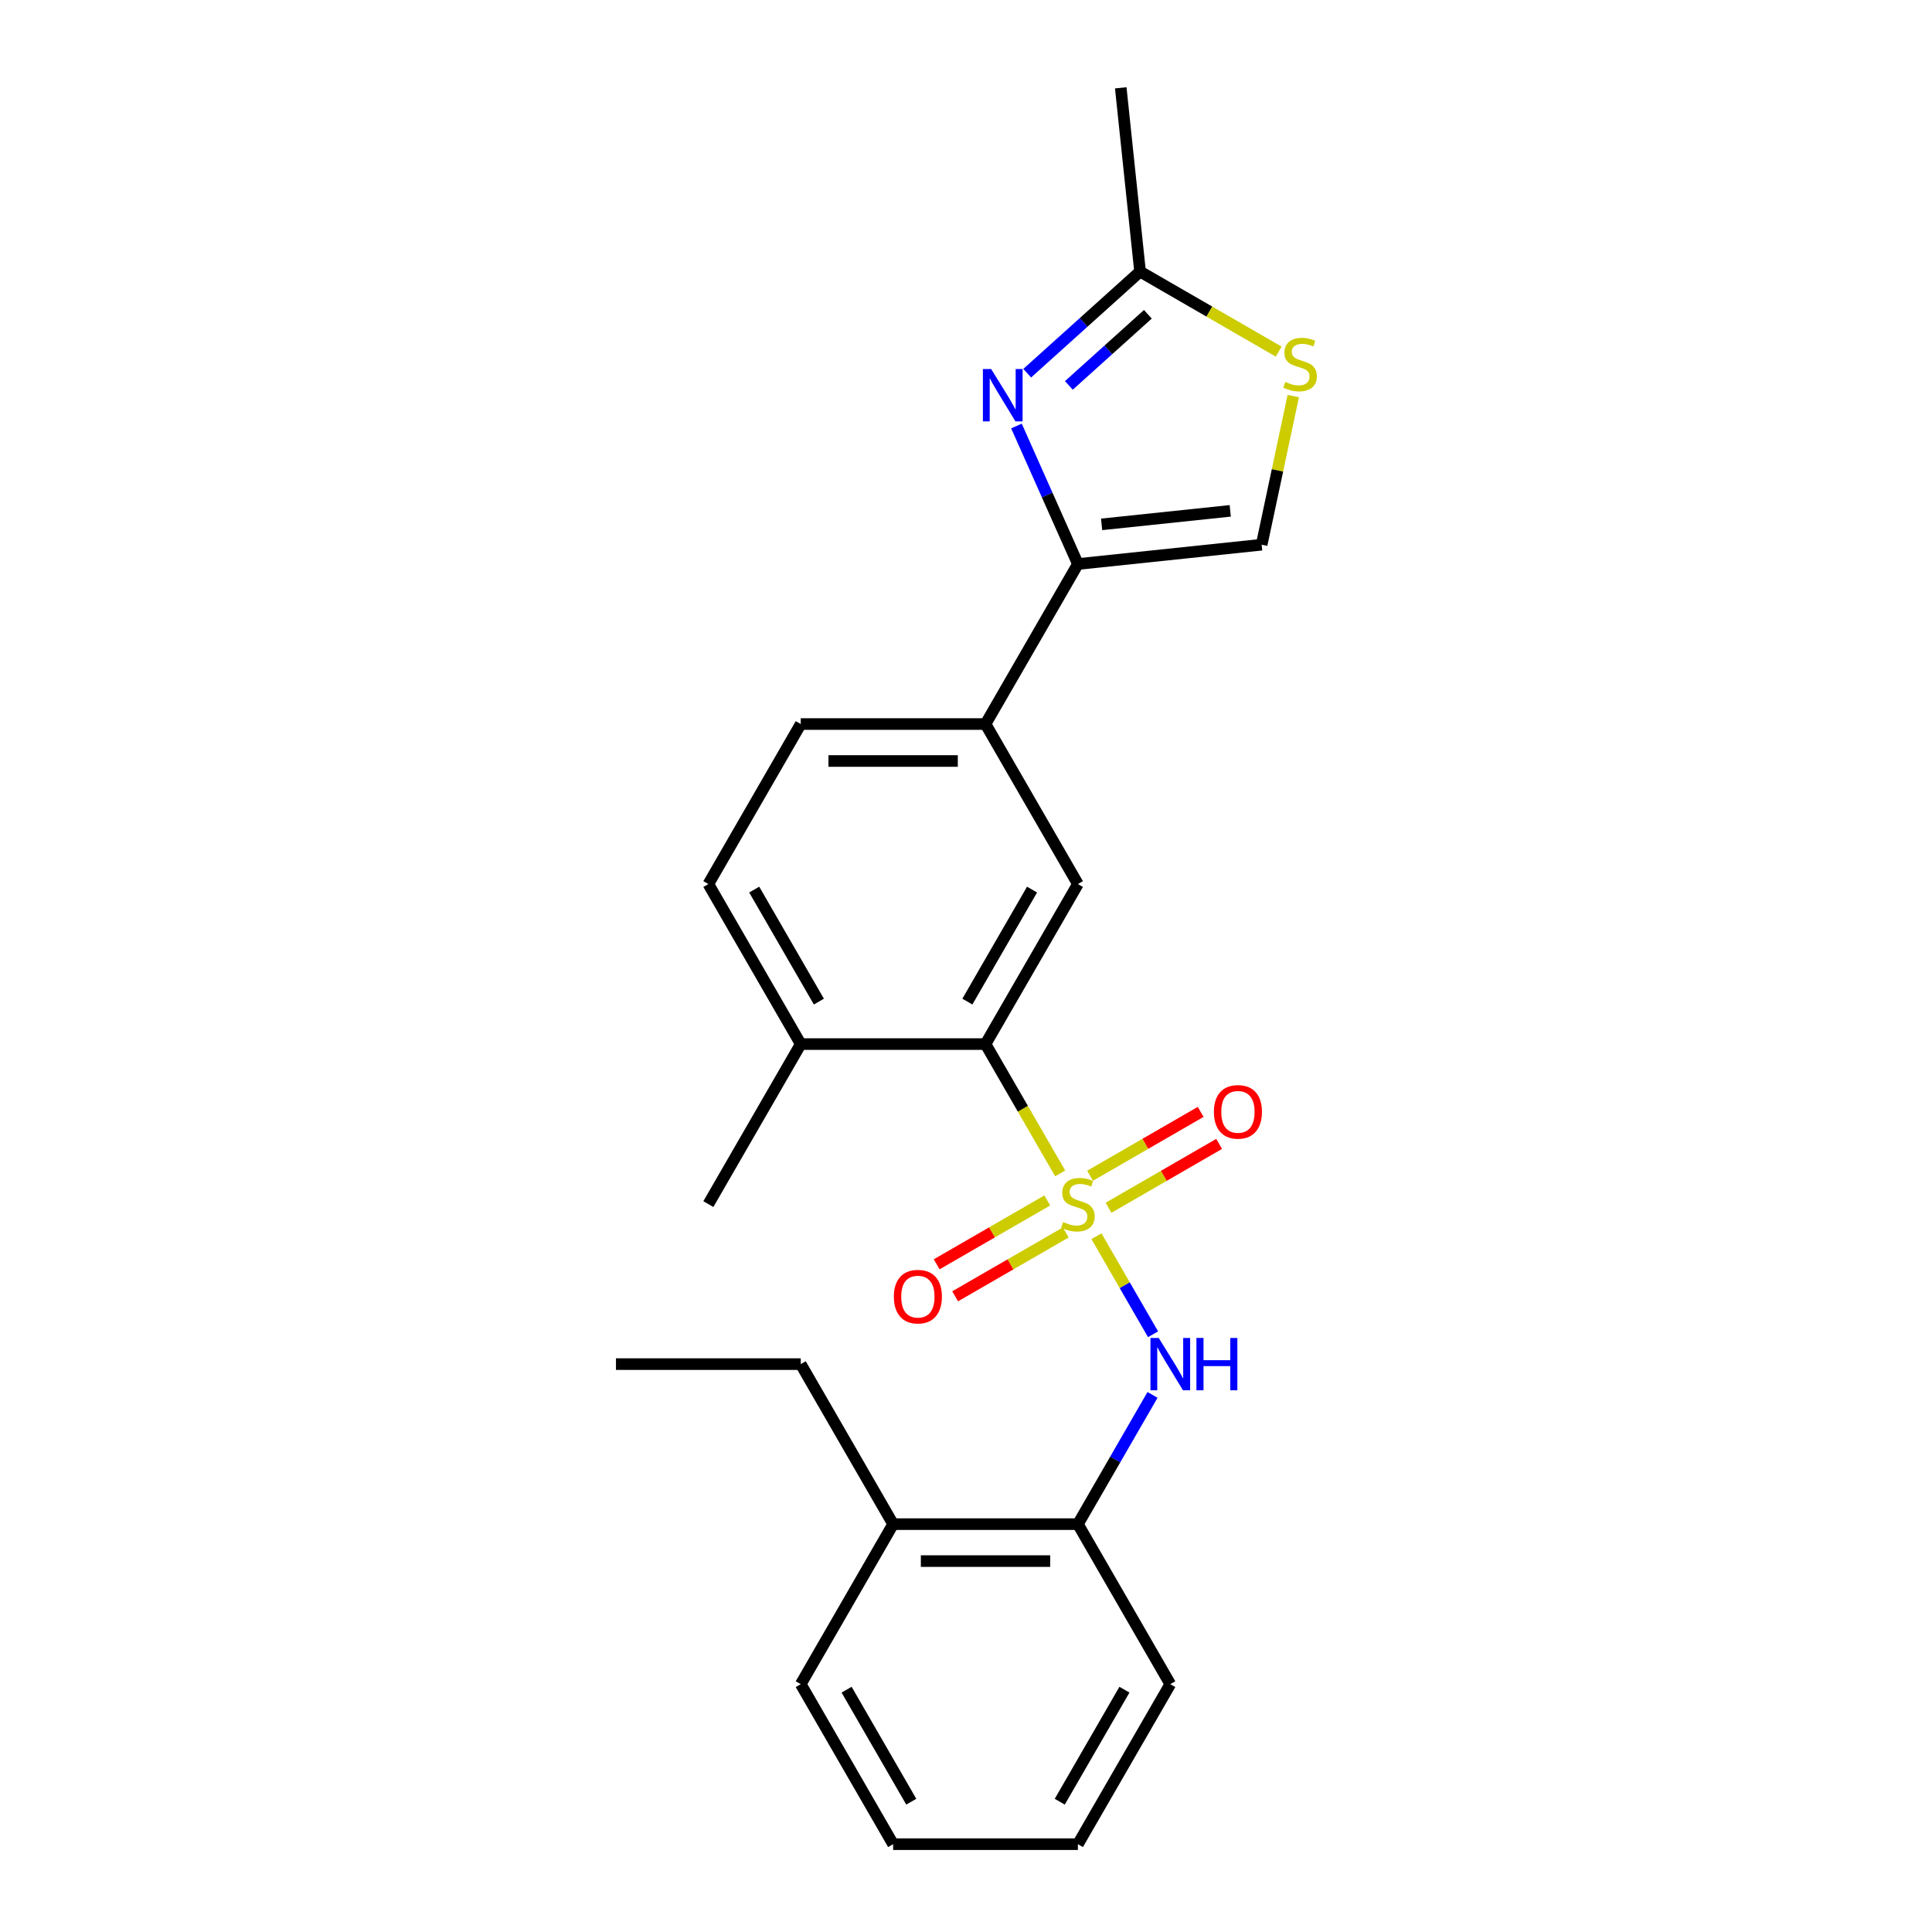<?xml version='1.0' encoding='iso-8859-1'?>
<svg version='1.1' baseProfile='full'
              xmlns='http://www.w3.org/2000/svg'
                      xmlns:rdkit='http://www.rdkit.org/xml'
                      xmlns:xlink='http://www.w3.org/1999/xlink'
                  xml:space='preserve'
width='1000px' height='1000px' viewBox='0 0 1000 1000'>
<!-- END OF HEADER -->
<rect style='opacity:1.0;fill:#FFFFFF;stroke:none' width='1000' height='1000' x='0' y='0'> </rect>
<path class='bond-1' d='M 548.745,607.346 L 529.424,573.88' style='fill:none;fill-rule:evenodd;stroke:#CCCC00;stroke-width:6px;stroke-linecap:butt;stroke-linejoin:miter;stroke-opacity:1' />
<path class='bond-1' d='M 529.424,573.88 L 510.102,540.415' style='fill:none;fill-rule:evenodd;stroke:#000000;stroke-width:6px;stroke-linecap:butt;stroke-linejoin:miter;stroke-opacity:1' />
<path class='bond-3' d='M 567.519,639.863 L 582.169,665.238' style='fill:none;fill-rule:evenodd;stroke:#CCCC00;stroke-width:6px;stroke-linecap:butt;stroke-linejoin:miter;stroke-opacity:1' />
<path class='bond-3' d='M 582.169,665.238 L 596.819,690.613' style='fill:none;fill-rule:evenodd;stroke:#0000FF;stroke-width:6px;stroke-linecap:butt;stroke-linejoin:miter;stroke-opacity:1' />
<path class='bond-9' d='M 573.779,625.129 L 602.402,608.604' style='fill:none;fill-rule:evenodd;stroke:#CCCC00;stroke-width:6px;stroke-linecap:butt;stroke-linejoin:miter;stroke-opacity:1' />
<path class='bond-9' d='M 602.402,608.604 L 631.026,592.078' style='fill:none;fill-rule:evenodd;stroke:#FF0000;stroke-width:6px;stroke-linecap:butt;stroke-linejoin:miter;stroke-opacity:1' />
<path class='bond-9' d='M 564.215,608.564 L 592.838,592.038' style='fill:none;fill-rule:evenodd;stroke:#CCCC00;stroke-width:6px;stroke-linecap:butt;stroke-linejoin:miter;stroke-opacity:1' />
<path class='bond-9' d='M 592.838,592.038 L 621.462,575.513' style='fill:none;fill-rule:evenodd;stroke:#FF0000;stroke-width:6px;stroke-linecap:butt;stroke-linejoin:miter;stroke-opacity:1' />
<path class='bond-10' d='M 542.065,621.352 L 513.442,637.878' style='fill:none;fill-rule:evenodd;stroke:#CCCC00;stroke-width:6px;stroke-linecap:butt;stroke-linejoin:miter;stroke-opacity:1' />
<path class='bond-10' d='M 513.442,637.878 L 484.818,654.404' style='fill:none;fill-rule:evenodd;stroke:#FF0000;stroke-width:6px;stroke-linecap:butt;stroke-linejoin:miter;stroke-opacity:1' />
<path class='bond-10' d='M 551.629,637.918 L 523.006,654.443' style='fill:none;fill-rule:evenodd;stroke:#CCCC00;stroke-width:6px;stroke-linecap:butt;stroke-linejoin:miter;stroke-opacity:1' />
<path class='bond-10' d='M 523.006,654.443 L 494.382,670.969' style='fill:none;fill-rule:evenodd;stroke:#FF0000;stroke-width:6px;stroke-linecap:butt;stroke-linejoin:miter;stroke-opacity:1' />
<path class='bond-0' d='M 526.116,220.499 L 542.019,256.218' style='fill:none;fill-rule:evenodd;stroke:#0000FF;stroke-width:6px;stroke-linecap:butt;stroke-linejoin:miter;stroke-opacity:1' />
<path class='bond-0' d='M 542.019,256.218 L 557.922,291.936' style='fill:none;fill-rule:evenodd;stroke:#000000;stroke-width:6px;stroke-linecap:butt;stroke-linejoin:miter;stroke-opacity:1' />
<path class='bond-5' d='M 531.685,193.164 L 560.89,166.867' style='fill:none;fill-rule:evenodd;stroke:#0000FF;stroke-width:6px;stroke-linecap:butt;stroke-linejoin:miter;stroke-opacity:1' />
<path class='bond-5' d='M 560.89,166.867 L 590.096,140.57' style='fill:none;fill-rule:evenodd;stroke:#000000;stroke-width:6px;stroke-linecap:butt;stroke-linejoin:miter;stroke-opacity:1' />
<path class='bond-5' d='M 553.245,199.489 L 573.689,181.082' style='fill:none;fill-rule:evenodd;stroke:#0000FF;stroke-width:6px;stroke-linecap:butt;stroke-linejoin:miter;stroke-opacity:1' />
<path class='bond-5' d='M 573.689,181.082 L 594.133,162.674' style='fill:none;fill-rule:evenodd;stroke:#000000;stroke-width:6px;stroke-linecap:butt;stroke-linejoin:miter;stroke-opacity:1' />
<path class='bond-4' d='M 510.102,540.415 L 557.922,457.589' style='fill:none;fill-rule:evenodd;stroke:#000000;stroke-width:6px;stroke-linecap:butt;stroke-linejoin:miter;stroke-opacity:1' />
<path class='bond-4' d='M 500.71,518.427 L 534.184,460.449' style='fill:none;fill-rule:evenodd;stroke:#000000;stroke-width:6px;stroke-linecap:butt;stroke-linejoin:miter;stroke-opacity:1' />
<path class='bond-12' d='M 510.102,540.415 L 414.463,540.415' style='fill:none;fill-rule:evenodd;stroke:#000000;stroke-width:6px;stroke-linecap:butt;stroke-linejoin:miter;stroke-opacity:1' />
<path class='bond-2' d='M 557.922,291.936 L 510.102,374.762' style='fill:none;fill-rule:evenodd;stroke:#000000;stroke-width:6px;stroke-linecap:butt;stroke-linejoin:miter;stroke-opacity:1' />
<path class='bond-7' d='M 557.922,291.936 L 653.037,281.939' style='fill:none;fill-rule:evenodd;stroke:#000000;stroke-width:6px;stroke-linecap:butt;stroke-linejoin:miter;stroke-opacity:1' />
<path class='bond-7' d='M 570.19,271.414 L 636.771,264.416' style='fill:none;fill-rule:evenodd;stroke:#000000;stroke-width:6px;stroke-linecap:butt;stroke-linejoin:miter;stroke-opacity:1' />
<path class='bond-11' d='M 596.542,722.001 L 577.232,755.447' style='fill:none;fill-rule:evenodd;stroke:#0000FF;stroke-width:6px;stroke-linecap:butt;stroke-linejoin:miter;stroke-opacity:1' />
<path class='bond-11' d='M 577.232,755.447 L 557.922,788.893' style='fill:none;fill-rule:evenodd;stroke:#000000;stroke-width:6px;stroke-linecap:butt;stroke-linejoin:miter;stroke-opacity:1' />
<path class='bond-8' d='M 557.922,457.589 L 510.102,374.762' style='fill:none;fill-rule:evenodd;stroke:#000000;stroke-width:6px;stroke-linecap:butt;stroke-linejoin:miter;stroke-opacity:1' />
<path class='bond-16' d='M 590.096,140.57 L 580.099,45.455' style='fill:none;fill-rule:evenodd;stroke:#000000;stroke-width:6px;stroke-linecap:butt;stroke-linejoin:miter;stroke-opacity:1' />
<path class='bond-26' d='M 590.096,140.57 L 625.971,161.283' style='fill:none;fill-rule:evenodd;stroke:#000000;stroke-width:6px;stroke-linecap:butt;stroke-linejoin:miter;stroke-opacity:1' />
<path class='bond-26' d='M 625.971,161.283 L 661.847,181.996' style='fill:none;fill-rule:evenodd;stroke:#CCCC00;stroke-width:6px;stroke-linecap:butt;stroke-linejoin:miter;stroke-opacity:1' />
<path class='bond-6' d='M 669.389,205.012 L 661.213,243.476' style='fill:none;fill-rule:evenodd;stroke:#CCCC00;stroke-width:6px;stroke-linecap:butt;stroke-linejoin:miter;stroke-opacity:1' />
<path class='bond-6' d='M 661.213,243.476 L 653.037,281.939' style='fill:none;fill-rule:evenodd;stroke:#000000;stroke-width:6px;stroke-linecap:butt;stroke-linejoin:miter;stroke-opacity:1' />
<path class='bond-24' d='M 510.102,374.762 L 414.463,374.762' style='fill:none;fill-rule:evenodd;stroke:#000000;stroke-width:6px;stroke-linecap:butt;stroke-linejoin:miter;stroke-opacity:1' />
<path class='bond-24' d='M 495.756,393.89 L 428.809,393.89' style='fill:none;fill-rule:evenodd;stroke:#000000;stroke-width:6px;stroke-linecap:butt;stroke-linejoin:miter;stroke-opacity:1' />
<path class='bond-14' d='M 557.922,788.893 L 462.283,788.893' style='fill:none;fill-rule:evenodd;stroke:#000000;stroke-width:6px;stroke-linecap:butt;stroke-linejoin:miter;stroke-opacity:1' />
<path class='bond-14' d='M 543.576,808.021 L 476.628,808.021' style='fill:none;fill-rule:evenodd;stroke:#000000;stroke-width:6px;stroke-linecap:butt;stroke-linejoin:miter;stroke-opacity:1' />
<path class='bond-17' d='M 557.922,788.893 L 605.742,871.719' style='fill:none;fill-rule:evenodd;stroke:#000000;stroke-width:6px;stroke-linecap:butt;stroke-linejoin:miter;stroke-opacity:1' />
<path class='bond-15' d='M 414.463,540.415 L 366.643,457.589' style='fill:none;fill-rule:evenodd;stroke:#000000;stroke-width:6px;stroke-linecap:butt;stroke-linejoin:miter;stroke-opacity:1' />
<path class='bond-15' d='M 423.855,518.427 L 390.381,460.449' style='fill:none;fill-rule:evenodd;stroke:#000000;stroke-width:6px;stroke-linecap:butt;stroke-linejoin:miter;stroke-opacity:1' />
<path class='bond-19' d='M 414.463,540.415 L 366.643,623.241' style='fill:none;fill-rule:evenodd;stroke:#000000;stroke-width:6px;stroke-linecap:butt;stroke-linejoin:miter;stroke-opacity:1' />
<path class='bond-13' d='M 414.463,374.762 L 366.643,457.589' style='fill:none;fill-rule:evenodd;stroke:#000000;stroke-width:6px;stroke-linecap:butt;stroke-linejoin:miter;stroke-opacity:1' />
<path class='bond-18' d='M 462.283,788.893 L 414.463,706.067' style='fill:none;fill-rule:evenodd;stroke:#000000;stroke-width:6px;stroke-linecap:butt;stroke-linejoin:miter;stroke-opacity:1' />
<path class='bond-20' d='M 462.283,788.893 L 414.463,871.719' style='fill:none;fill-rule:evenodd;stroke:#000000;stroke-width:6px;stroke-linecap:butt;stroke-linejoin:miter;stroke-opacity:1' />
<path class='bond-22' d='M 605.742,871.719 L 557.922,954.545' style='fill:none;fill-rule:evenodd;stroke:#000000;stroke-width:6px;stroke-linecap:butt;stroke-linejoin:miter;stroke-opacity:1' />
<path class='bond-22' d='M 582.003,874.579 L 548.53,932.558' style='fill:none;fill-rule:evenodd;stroke:#000000;stroke-width:6px;stroke-linecap:butt;stroke-linejoin:miter;stroke-opacity:1' />
<path class='bond-21' d='M 414.463,706.067 L 318.823,706.067' style='fill:none;fill-rule:evenodd;stroke:#000000;stroke-width:6px;stroke-linecap:butt;stroke-linejoin:miter;stroke-opacity:1' />
<path class='bond-25' d='M 414.463,871.719 L 462.283,954.545' style='fill:none;fill-rule:evenodd;stroke:#000000;stroke-width:6px;stroke-linecap:butt;stroke-linejoin:miter;stroke-opacity:1' />
<path class='bond-25' d='M 438.201,874.579 L 471.675,932.558' style='fill:none;fill-rule:evenodd;stroke:#000000;stroke-width:6px;stroke-linecap:butt;stroke-linejoin:miter;stroke-opacity:1' />
<path class='bond-23' d='M 557.922,954.545 L 462.283,954.545' style='fill:none;fill-rule:evenodd;stroke:#000000;stroke-width:6px;stroke-linecap:butt;stroke-linejoin:miter;stroke-opacity:1' />
<path  class='atom-0' d='M 550.271 632.537
Q 550.577 632.652, 551.839 633.187
Q 553.102 633.723, 554.479 634.067
Q 555.894 634.373, 557.272 634.373
Q 559.835 634.373, 561.327 633.149
Q 562.819 631.887, 562.819 629.706
Q 562.819 628.214, 562.054 627.296
Q 561.327 626.378, 560.179 625.88
Q 559.031 625.383, 557.119 624.809
Q 554.708 624.082, 553.255 623.394
Q 551.839 622.705, 550.806 621.252
Q 549.812 619.798, 549.812 617.349
Q 549.812 613.945, 552.107 611.841
Q 554.441 609.737, 559.031 609.737
Q 562.168 609.737, 565.726 611.229
L 564.846 614.174
Q 561.595 612.835, 559.146 612.835
Q 556.507 612.835, 555.053 613.945
Q 553.599 615.016, 553.637 616.89
Q 553.637 618.344, 554.364 619.224
Q 555.129 620.104, 556.2 620.601
Q 557.31 621.099, 559.146 621.672
Q 561.595 622.437, 563.048 623.203
Q 564.502 623.968, 565.535 625.536
Q 566.606 627.066, 566.606 629.706
Q 566.606 633.455, 564.081 635.483
Q 561.595 637.472, 557.425 637.472
Q 555.015 637.472, 553.178 636.936
Q 551.38 636.439, 549.238 635.559
L 550.271 632.537
' fill='#CCCC00'/>
<path  class='atom-1' d='M 513.035 191.023
L 521.91 205.369
Q 522.79 206.784, 524.206 209.347
Q 525.621 211.91, 525.698 212.063
L 525.698 191.023
L 529.294 191.023
L 529.294 218.108
L 525.583 218.108
L 516.057 202.423
Q 514.948 200.587, 513.762 198.483
Q 512.614 196.379, 512.27 195.728
L 512.27 218.108
L 508.75 218.108
L 508.75 191.023
L 513.035 191.023
' fill='#0000FF'/>
<path  class='atom-4' d='M 599.755 692.524
L 608.63 706.87
Q 609.51 708.286, 610.925 710.849
Q 612.341 713.412, 612.417 713.565
L 612.417 692.524
L 616.013 692.524
L 616.013 719.61
L 612.303 719.61
L 602.777 703.925
Q 601.667 702.088, 600.482 699.984
Q 599.334 697.88, 598.99 697.23
L 598.99 719.61
L 595.47 719.61
L 595.47 692.524
L 599.755 692.524
' fill='#0000FF'/>
<path  class='atom-4' d='M 619.265 692.524
L 622.938 692.524
L 622.938 704.039
L 636.786 704.039
L 636.786 692.524
L 640.459 692.524
L 640.459 719.61
L 636.786 719.61
L 636.786 707.1
L 622.938 707.1
L 622.938 719.61
L 619.265 719.61
L 619.265 692.524
' fill='#0000FF'/>
<path  class='atom-7' d='M 665.271 197.686
Q 665.577 197.801, 666.839 198.336
Q 668.102 198.872, 669.479 199.216
Q 670.894 199.522, 672.272 199.522
Q 674.835 199.522, 676.327 198.298
Q 677.819 197.036, 677.819 194.855
Q 677.819 193.363, 677.054 192.445
Q 676.327 191.527, 675.179 191.029
Q 674.031 190.532, 672.119 189.958
Q 669.709 189.231, 668.255 188.543
Q 666.839 187.854, 665.806 186.4
Q 664.812 184.947, 664.812 182.498
Q 664.812 179.094, 667.107 176.99
Q 669.441 174.885, 674.031 174.885
Q 677.168 174.885, 680.726 176.377
L 679.846 179.323
Q 676.595 177.984, 674.146 177.984
Q 671.507 177.984, 670.053 179.094
Q 668.599 180.165, 668.637 182.039
Q 668.637 183.493, 669.364 184.373
Q 670.129 185.253, 671.2 185.75
Q 672.31 186.247, 674.146 186.821
Q 676.595 187.586, 678.048 188.351
Q 679.502 189.117, 680.535 190.685
Q 681.606 192.215, 681.606 194.855
Q 681.606 198.604, 679.081 200.632
Q 676.595 202.621, 672.425 202.621
Q 670.015 202.621, 668.178 202.085
Q 666.38 201.588, 664.238 200.708
L 665.271 197.686
' fill='#CCCC00'/>
<path  class='atom-10' d='M 628.315 575.498
Q 628.315 568.994, 631.528 565.36
Q 634.742 561.726, 640.748 561.726
Q 646.754 561.726, 649.968 565.36
Q 653.181 568.994, 653.181 575.498
Q 653.181 582.078, 649.93 585.827
Q 646.678 589.538, 640.748 589.538
Q 634.78 589.538, 631.528 585.827
Q 628.315 582.116, 628.315 575.498
M 640.748 586.477
Q 644.88 586.477, 647.099 583.723
Q 649.356 580.93, 649.356 575.498
Q 649.356 570.18, 647.099 567.502
Q 644.88 564.786, 640.748 564.786
Q 636.616 564.786, 634.359 567.464
Q 632.141 570.142, 632.141 575.498
Q 632.141 580.968, 634.359 583.723
Q 636.616 586.477, 640.748 586.477
' fill='#FF0000'/>
<path  class='atom-11' d='M 462.663 671.137
Q 462.663 664.634, 465.876 660.999
Q 469.09 657.365, 475.096 657.365
Q 481.102 657.365, 484.315 660.999
Q 487.529 664.634, 487.529 671.137
Q 487.529 677.717, 484.277 681.466
Q 481.025 685.177, 475.096 685.177
Q 469.128 685.177, 465.876 681.466
Q 462.663 677.755, 462.663 671.137
M 475.096 682.116
Q 479.227 682.116, 481.446 679.362
Q 483.703 676.569, 483.703 671.137
Q 483.703 665.82, 481.446 663.142
Q 479.227 660.425, 475.096 660.425
Q 470.964 660.425, 468.707 663.103
Q 466.488 665.781, 466.488 671.137
Q 466.488 676.608, 468.707 679.362
Q 470.964 682.116, 475.096 682.116
' fill='#FF0000'/>
</svg>
